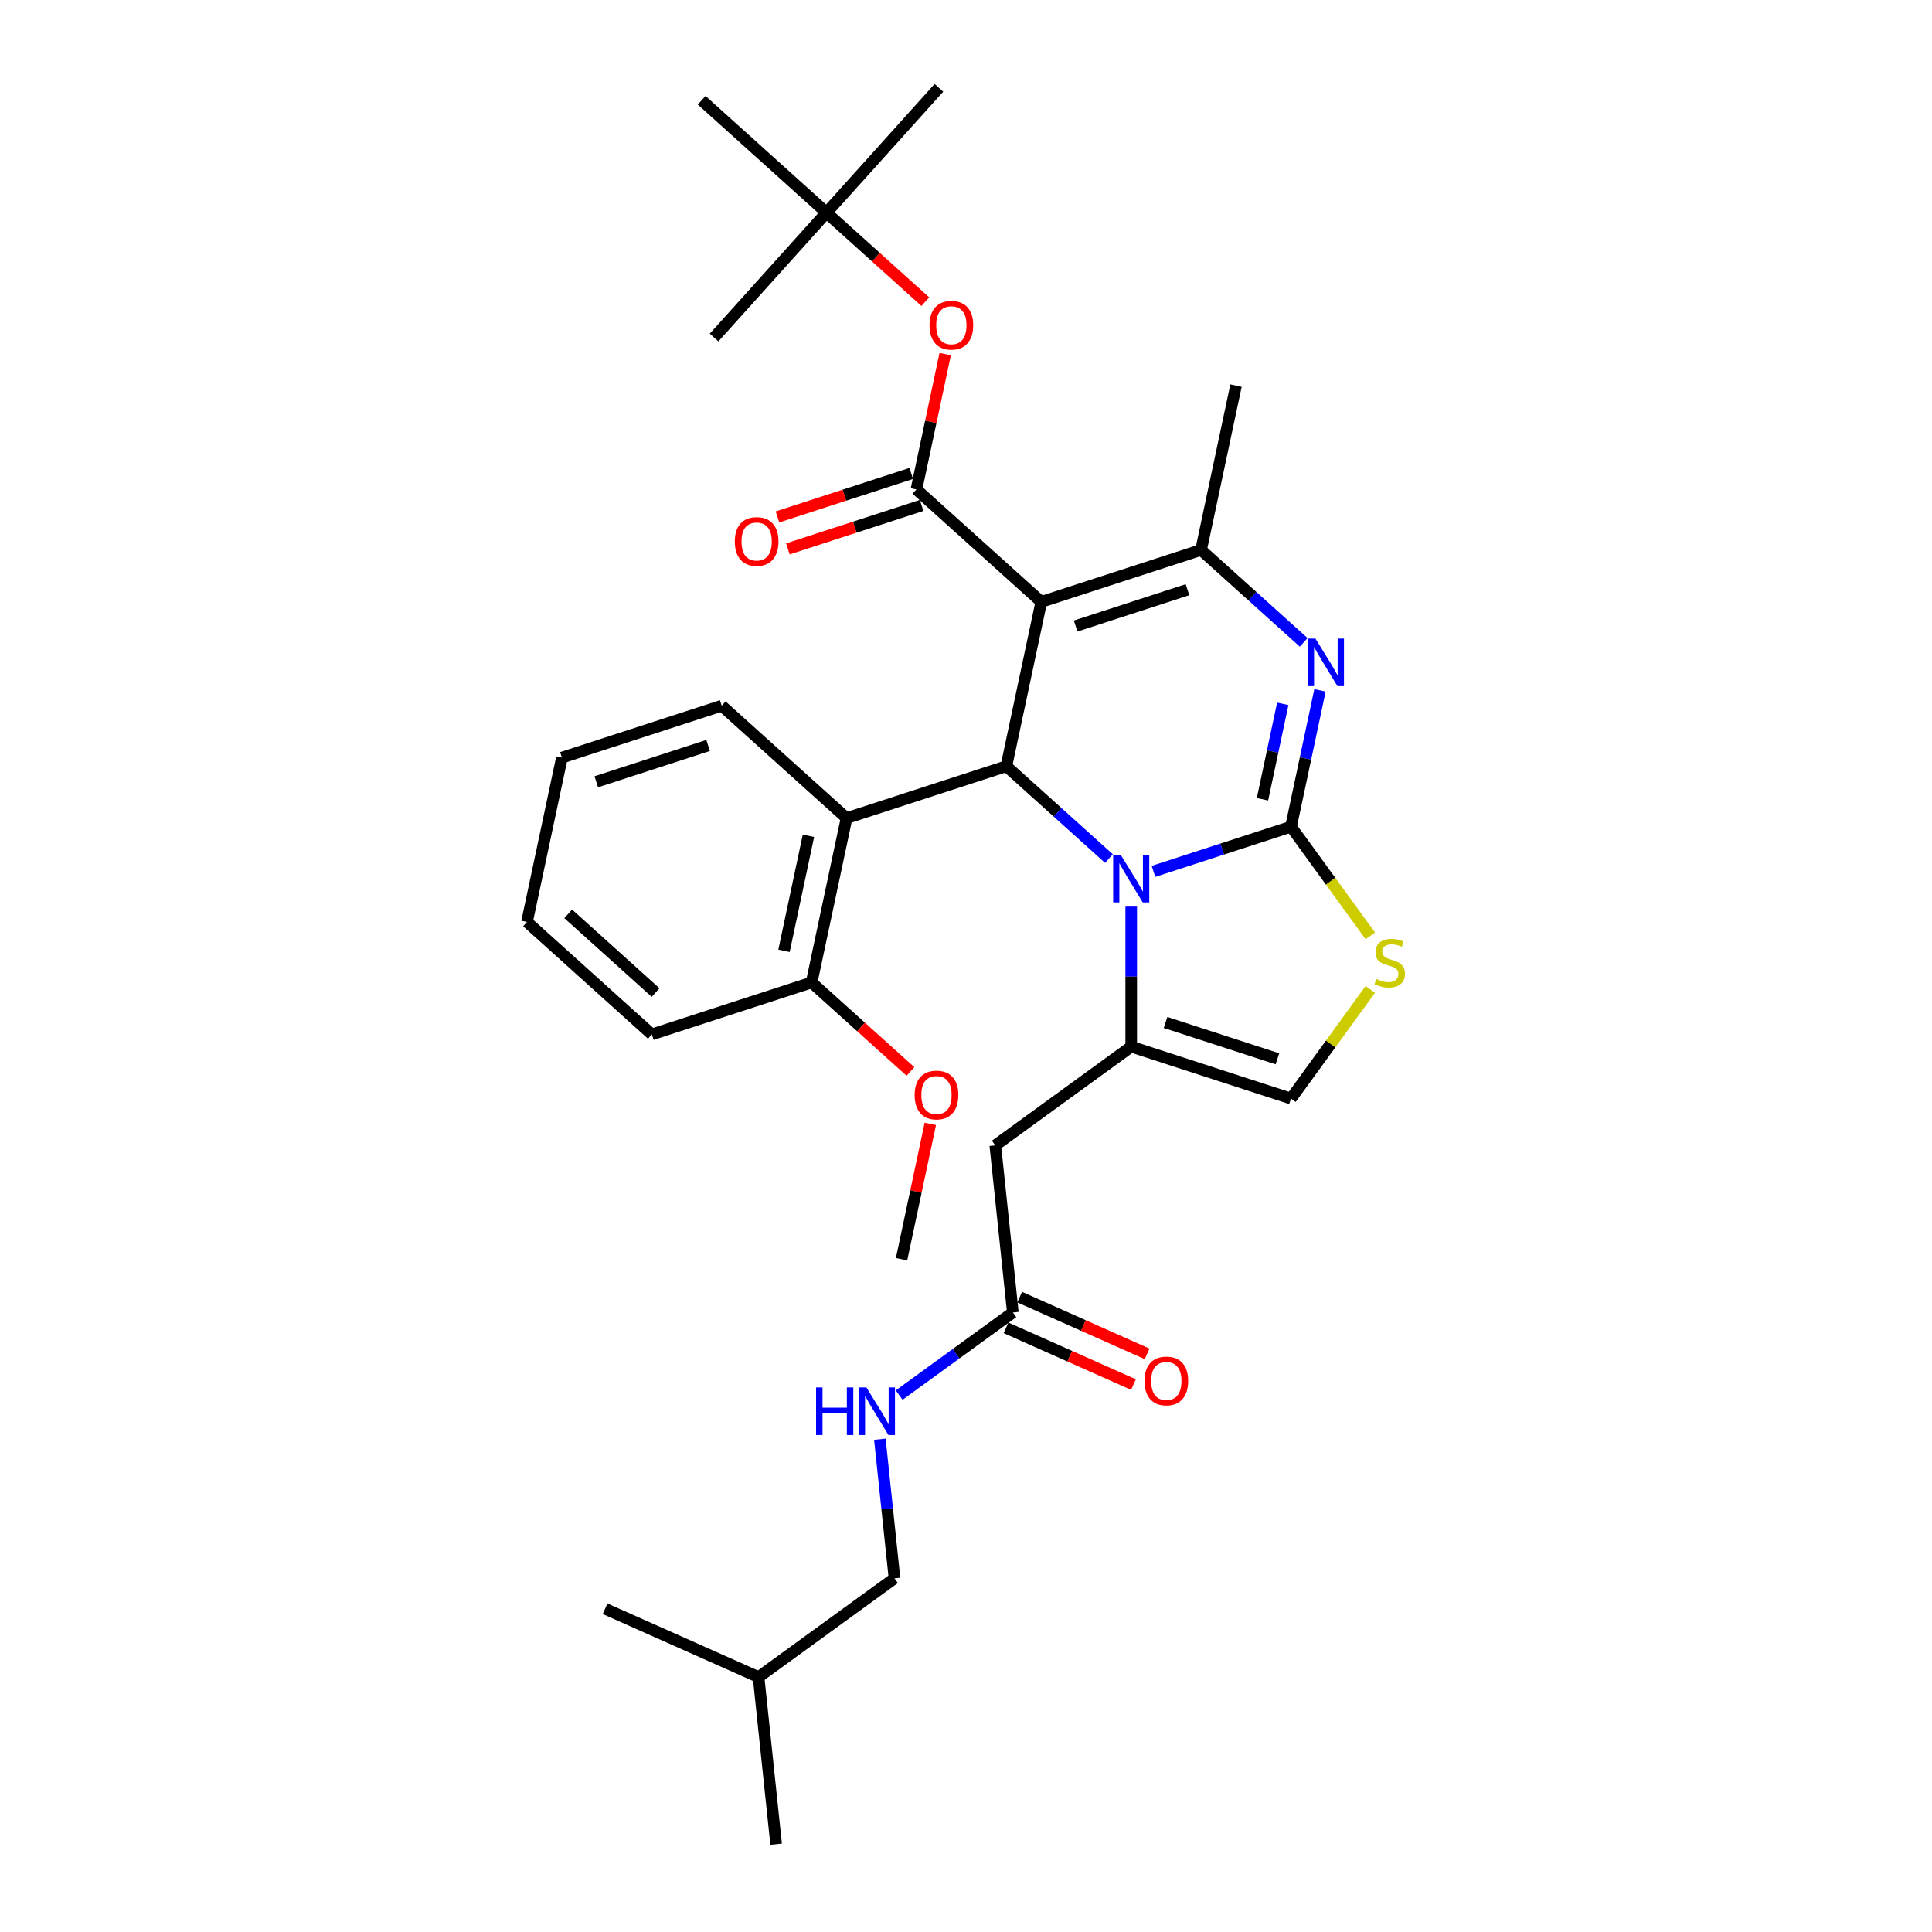 <?xml version='1.0' encoding='iso-8859-1'?>
<svg version='1.1' baseProfile='full'
              xmlns='http://www.w3.org/2000/svg'
                      xmlns:rdkit='http://www.rdkit.org/xml'
                      xmlns:xlink='http://www.w3.org/1999/xlink'
                  xml:space='preserve'
width='1000px' height='1000px' viewBox='0 0 1000 1000'>
<!-- END OF HEADER -->
<rect style='opacity:1.0;fill:#FFFFFF;stroke:none' width='1000' height='1000' x='0' y='0'> </rect>
<path class='bond-0' d='M 462.985,816.943 L 459.201,780.944' style='fill:none;fill-rule:evenodd;stroke:#000000;stroke-width:6px;stroke-linecap:butt;stroke-linejoin:miter;stroke-opacity:1' />
<path class='bond-0' d='M 459.201,780.944 L 455.418,744.944' style='fill:none;fill-rule:evenodd;stroke:#0000FF;stroke-width:6px;stroke-linecap:butt;stroke-linejoin:miter;stroke-opacity:1' />
<path class='bond-1' d='M 462.985,816.943 L 392.63,868.059' style='fill:none;fill-rule:evenodd;stroke:#000000;stroke-width:6px;stroke-linecap:butt;stroke-linejoin:miter;stroke-opacity:1' />
<path class='bond-2' d='M 524.249,679.341 L 494.829,700.716' style='fill:none;fill-rule:evenodd;stroke:#000000;stroke-width:6px;stroke-linecap:butt;stroke-linejoin:miter;stroke-opacity:1' />
<path class='bond-2' d='M 494.829,700.716 L 465.409,722.091' style='fill:none;fill-rule:evenodd;stroke:#0000FF;stroke-width:6px;stroke-linecap:butt;stroke-linejoin:miter;stroke-opacity:1' />
<path class='bond-3' d='M 520.712,687.285 L 553.695,701.97' style='fill:none;fill-rule:evenodd;stroke:#000000;stroke-width:6px;stroke-linecap:butt;stroke-linejoin:miter;stroke-opacity:1' />
<path class='bond-3' d='M 553.695,701.97 L 586.678,716.655' style='fill:none;fill-rule:evenodd;stroke:#FF0000;stroke-width:6px;stroke-linecap:butt;stroke-linejoin:miter;stroke-opacity:1' />
<path class='bond-3' d='M 527.787,671.396 L 560.769,686.081' style='fill:none;fill-rule:evenodd;stroke:#000000;stroke-width:6px;stroke-linecap:butt;stroke-linejoin:miter;stroke-opacity:1' />
<path class='bond-3' d='M 560.769,686.081 L 593.752,700.766' style='fill:none;fill-rule:evenodd;stroke:#FF0000;stroke-width:6px;stroke-linecap:butt;stroke-linejoin:miter;stroke-opacity:1' />
<path class='bond-4' d='M 524.249,679.341 L 515.159,592.854' style='fill:none;fill-rule:evenodd;stroke:#000000;stroke-width:6px;stroke-linecap:butt;stroke-linejoin:miter;stroke-opacity:1' />
<path class='bond-5' d='M 392.63,868.059 L 401.72,954.545' style='fill:none;fill-rule:evenodd;stroke:#000000;stroke-width:6px;stroke-linecap:butt;stroke-linejoin:miter;stroke-opacity:1' />
<path class='bond-6' d='M 392.63,868.059 L 313.186,832.688' style='fill:none;fill-rule:evenodd;stroke:#000000;stroke-width:6px;stroke-linecap:butt;stroke-linejoin:miter;stroke-opacity:1' />
<path class='bond-7' d='M 683.222,357.328 L 675.721,392.615' style='fill:none;fill-rule:evenodd;stroke:#0000FF;stroke-width:6px;stroke-linecap:butt;stroke-linejoin:miter;stroke-opacity:1' />
<path class='bond-7' d='M 675.721,392.615 L 668.221,427.902' style='fill:none;fill-rule:evenodd;stroke:#000000;stroke-width:6px;stroke-linecap:butt;stroke-linejoin:miter;stroke-opacity:1' />
<path class='bond-7' d='M 663.959,364.298 L 658.709,388.999' style='fill:none;fill-rule:evenodd;stroke:#0000FF;stroke-width:6px;stroke-linecap:butt;stroke-linejoin:miter;stroke-opacity:1' />
<path class='bond-7' d='M 658.709,388.999 L 653.458,413.7' style='fill:none;fill-rule:evenodd;stroke:#000000;stroke-width:6px;stroke-linecap:butt;stroke-linejoin:miter;stroke-opacity:1' />
<path class='bond-8' d='M 674.788,332.472 L 648.231,308.561' style='fill:none;fill-rule:evenodd;stroke:#0000FF;stroke-width:6px;stroke-linecap:butt;stroke-linejoin:miter;stroke-opacity:1' />
<path class='bond-8' d='M 648.231,308.561 L 621.675,284.65' style='fill:none;fill-rule:evenodd;stroke:#000000;stroke-width:6px;stroke-linecap:butt;stroke-linejoin:miter;stroke-opacity:1' />
<path class='bond-9' d='M 520.888,396.586 L 547.444,420.497' style='fill:none;fill-rule:evenodd;stroke:#000000;stroke-width:6px;stroke-linecap:butt;stroke-linejoin:miter;stroke-opacity:1' />
<path class='bond-9' d='M 547.444,420.497 L 574,444.408' style='fill:none;fill-rule:evenodd;stroke:#0000FF;stroke-width:6px;stroke-linecap:butt;stroke-linejoin:miter;stroke-opacity:1' />
<path class='bond-10' d='M 520.888,396.586 L 538.968,311.523' style='fill:none;fill-rule:evenodd;stroke:#000000;stroke-width:6px;stroke-linecap:butt;stroke-linejoin:miter;stroke-opacity:1' />
<path class='bond-11' d='M 520.888,396.586 L 438.181,423.459' style='fill:none;fill-rule:evenodd;stroke:#000000;stroke-width:6px;stroke-linecap:butt;stroke-linejoin:miter;stroke-opacity:1' />
<path class='bond-12' d='M 538.968,311.523 L 474.342,253.333' style='fill:none;fill-rule:evenodd;stroke:#000000;stroke-width:6px;stroke-linecap:butt;stroke-linejoin:miter;stroke-opacity:1' />
<path class='bond-13' d='M 538.968,311.523 L 621.675,284.65' style='fill:none;fill-rule:evenodd;stroke:#000000;stroke-width:6px;stroke-linecap:butt;stroke-linejoin:miter;stroke-opacity:1' />
<path class='bond-13' d='M 556.749,324.033 L 614.644,305.222' style='fill:none;fill-rule:evenodd;stroke:#000000;stroke-width:6px;stroke-linecap:butt;stroke-linejoin:miter;stroke-opacity:1' />
<path class='bond-14' d='M 621.675,284.65 L 639.756,199.587' style='fill:none;fill-rule:evenodd;stroke:#000000;stroke-width:6px;stroke-linecap:butt;stroke-linejoin:miter;stroke-opacity:1' />
<path class='bond-15' d='M 597.028,451.034 L 632.624,439.468' style='fill:none;fill-rule:evenodd;stroke:#0000FF;stroke-width:6px;stroke-linecap:butt;stroke-linejoin:miter;stroke-opacity:1' />
<path class='bond-15' d='M 632.624,439.468 L 668.221,427.902' style='fill:none;fill-rule:evenodd;stroke:#000000;stroke-width:6px;stroke-linecap:butt;stroke-linejoin:miter;stroke-opacity:1' />
<path class='bond-16' d='M 585.514,469.263 L 585.514,505.501' style='fill:none;fill-rule:evenodd;stroke:#0000FF;stroke-width:6px;stroke-linecap:butt;stroke-linejoin:miter;stroke-opacity:1' />
<path class='bond-16' d='M 585.514,505.501 L 585.514,541.738' style='fill:none;fill-rule:evenodd;stroke:#000000;stroke-width:6px;stroke-linecap:butt;stroke-linejoin:miter;stroke-opacity:1' />
<path class='bond-17' d='M 668.221,427.902 L 688.743,456.149' style='fill:none;fill-rule:evenodd;stroke:#000000;stroke-width:6px;stroke-linecap:butt;stroke-linejoin:miter;stroke-opacity:1' />
<path class='bond-17' d='M 688.743,456.149 L 709.266,484.396' style='fill:none;fill-rule:evenodd;stroke:#CCCC00;stroke-width:6px;stroke-linecap:butt;stroke-linejoin:miter;stroke-opacity:1' />
<path class='bond-18' d='M 709.266,512.117 L 688.743,540.364' style='fill:none;fill-rule:evenodd;stroke:#CCCC00;stroke-width:6px;stroke-linecap:butt;stroke-linejoin:miter;stroke-opacity:1' />
<path class='bond-18' d='M 688.743,540.364 L 668.221,568.611' style='fill:none;fill-rule:evenodd;stroke:#000000;stroke-width:6px;stroke-linecap:butt;stroke-linejoin:miter;stroke-opacity:1' />
<path class='bond-19' d='M 668.221,568.611 L 585.514,541.738' style='fill:none;fill-rule:evenodd;stroke:#000000;stroke-width:6px;stroke-linecap:butt;stroke-linejoin:miter;stroke-opacity:1' />
<path class='bond-19' d='M 661.189,548.039 L 603.295,529.228' style='fill:none;fill-rule:evenodd;stroke:#000000;stroke-width:6px;stroke-linecap:butt;stroke-linejoin:miter;stroke-opacity:1' />
<path class='bond-20' d='M 585.514,541.738 L 515.159,592.854' style='fill:none;fill-rule:evenodd;stroke:#000000;stroke-width:6px;stroke-linecap:butt;stroke-linejoin:miter;stroke-opacity:1' />
<path class='bond-21' d='M 438.181,423.459 L 420.1,508.521' style='fill:none;fill-rule:evenodd;stroke:#000000;stroke-width:6px;stroke-linecap:butt;stroke-linejoin:miter;stroke-opacity:1' />
<path class='bond-21' d='M 418.456,432.602 L 405.8,492.146' style='fill:none;fill-rule:evenodd;stroke:#000000;stroke-width:6px;stroke-linecap:butt;stroke-linejoin:miter;stroke-opacity:1' />
<path class='bond-22' d='M 438.181,423.459 L 373.555,365.269' style='fill:none;fill-rule:evenodd;stroke:#000000;stroke-width:6px;stroke-linecap:butt;stroke-linejoin:miter;stroke-opacity:1' />
<path class='bond-23' d='M 474.342,253.333 L 481.787,218.307' style='fill:none;fill-rule:evenodd;stroke:#000000;stroke-width:6px;stroke-linecap:butt;stroke-linejoin:miter;stroke-opacity:1' />
<path class='bond-23' d='M 481.787,218.307 L 489.232,183.28' style='fill:none;fill-rule:evenodd;stroke:#FF0000;stroke-width:6px;stroke-linecap:butt;stroke-linejoin:miter;stroke-opacity:1' />
<path class='bond-24' d='M 471.655,245.062 L 437.041,256.309' style='fill:none;fill-rule:evenodd;stroke:#000000;stroke-width:6px;stroke-linecap:butt;stroke-linejoin:miter;stroke-opacity:1' />
<path class='bond-24' d='M 437.041,256.309 L 402.427,267.556' style='fill:none;fill-rule:evenodd;stroke:#FF0000;stroke-width:6px;stroke-linecap:butt;stroke-linejoin:miter;stroke-opacity:1' />
<path class='bond-24' d='M 477.03,261.604 L 442.416,272.851' style='fill:none;fill-rule:evenodd;stroke:#000000;stroke-width:6px;stroke-linecap:butt;stroke-linejoin:miter;stroke-opacity:1' />
<path class='bond-24' d='M 442.416,272.851 L 407.802,284.097' style='fill:none;fill-rule:evenodd;stroke:#FF0000;stroke-width:6px;stroke-linecap:butt;stroke-linejoin:miter;stroke-opacity:1' />
<path class='bond-25' d='M 478.944,156.134 L 453.37,133.107' style='fill:none;fill-rule:evenodd;stroke:#FF0000;stroke-width:6px;stroke-linecap:butt;stroke-linejoin:miter;stroke-opacity:1' />
<path class='bond-25' d='M 453.37,133.107 L 427.797,110.081' style='fill:none;fill-rule:evenodd;stroke:#000000;stroke-width:6px;stroke-linecap:butt;stroke-linejoin:miter;stroke-opacity:1' />
<path class='bond-26' d='M 420.1,508.521 L 445.674,531.548' style='fill:none;fill-rule:evenodd;stroke:#000000;stroke-width:6px;stroke-linecap:butt;stroke-linejoin:miter;stroke-opacity:1' />
<path class='bond-26' d='M 445.674,531.548 L 471.247,554.574' style='fill:none;fill-rule:evenodd;stroke:#FF0000;stroke-width:6px;stroke-linecap:butt;stroke-linejoin:miter;stroke-opacity:1' />
<path class='bond-27' d='M 420.1,508.521 L 337.393,535.395' style='fill:none;fill-rule:evenodd;stroke:#000000;stroke-width:6px;stroke-linecap:butt;stroke-linejoin:miter;stroke-opacity:1' />
<path class='bond-28' d='M 481.536,581.721 L 474.091,616.747' style='fill:none;fill-rule:evenodd;stroke:#FF0000;stroke-width:6px;stroke-linecap:butt;stroke-linejoin:miter;stroke-opacity:1' />
<path class='bond-28' d='M 474.091,616.747 L 466.646,651.774' style='fill:none;fill-rule:evenodd;stroke:#000000;stroke-width:6px;stroke-linecap:butt;stroke-linejoin:miter;stroke-opacity:1' />
<path class='bond-29' d='M 427.797,110.081 L 485.986,45.455' style='fill:none;fill-rule:evenodd;stroke:#000000;stroke-width:6px;stroke-linecap:butt;stroke-linejoin:miter;stroke-opacity:1' />
<path class='bond-30' d='M 427.797,110.081 L 369.607,174.707' style='fill:none;fill-rule:evenodd;stroke:#000000;stroke-width:6px;stroke-linecap:butt;stroke-linejoin:miter;stroke-opacity:1' />
<path class='bond-31' d='M 427.797,110.081 L 363.171,51.891' style='fill:none;fill-rule:evenodd;stroke:#000000;stroke-width:6px;stroke-linecap:butt;stroke-linejoin:miter;stroke-opacity:1' />
<path class='bond-32' d='M 373.555,365.269 L 290.848,392.142' style='fill:none;fill-rule:evenodd;stroke:#000000;stroke-width:6px;stroke-linecap:butt;stroke-linejoin:miter;stroke-opacity:1' />
<path class='bond-32' d='M 366.523,385.841 L 308.629,404.652' style='fill:none;fill-rule:evenodd;stroke:#000000;stroke-width:6px;stroke-linecap:butt;stroke-linejoin:miter;stroke-opacity:1' />
<path class='bond-33' d='M 337.393,535.395 L 272.767,477.205' style='fill:none;fill-rule:evenodd;stroke:#000000;stroke-width:6px;stroke-linecap:butt;stroke-linejoin:miter;stroke-opacity:1' />
<path class='bond-33' d='M 339.337,513.741 L 294.099,473.008' style='fill:none;fill-rule:evenodd;stroke:#000000;stroke-width:6px;stroke-linecap:butt;stroke-linejoin:miter;stroke-opacity:1' />
<path class='bond-34' d='M 290.848,392.142 L 272.767,477.205' style='fill:none;fill-rule:evenodd;stroke:#000000;stroke-width:6px;stroke-linecap:butt;stroke-linejoin:miter;stroke-opacity:1' />
<path  class='atom-2' d='M 422.397 718.142
L 425.736 718.142
L 425.736 728.613
L 438.328 728.613
L 438.328 718.142
L 441.668 718.142
L 441.668 742.77
L 438.328 742.77
L 438.328 731.396
L 425.736 731.396
L 425.736 742.77
L 422.397 742.77
L 422.397 718.142
' fill='#0000FF'/>
<path  class='atom-2' d='M 448.451 718.142
L 456.521 731.187
Q 457.321 732.474, 458.608 734.805
Q 459.895 737.135, 459.965 737.274
L 459.965 718.142
L 463.235 718.142
L 463.235 742.77
L 459.861 742.77
L 451.199 728.508
Q 450.19 726.839, 449.112 724.926
Q 448.068 723.012, 447.755 722.421
L 447.755 742.77
L 444.555 742.77
L 444.555 718.142
L 448.451 718.142
' fill='#0000FF'/>
<path  class='atom-3' d='M 592.389 714.781
Q 592.389 708.868, 595.311 705.563
Q 598.233 702.259, 603.694 702.259
Q 609.156 702.259, 612.077 705.563
Q 614.999 708.868, 614.999 714.781
Q 614.999 720.764, 612.043 724.173
Q 609.086 727.548, 603.694 727.548
Q 598.268 727.548, 595.311 724.173
Q 592.389 720.799, 592.389 714.781
M 603.694 724.765
Q 607.451 724.765, 609.469 722.26
Q 611.521 719.721, 611.521 714.781
Q 611.521 709.946, 609.469 707.511
Q 607.451 705.042, 603.694 705.042
Q 599.937 705.042, 597.885 707.477
Q 595.868 709.911, 595.868 714.781
Q 595.868 719.756, 597.885 722.26
Q 599.937 724.765, 603.694 724.765
' fill='#FF0000'/>
<path  class='atom-5' d='M 680.858 330.525
L 688.928 343.57
Q 689.728 344.857, 691.015 347.188
Q 692.302 349.518, 692.371 349.657
L 692.371 330.525
L 695.641 330.525
L 695.641 355.153
L 692.267 355.153
L 683.606 340.891
Q 682.597 339.222, 681.518 337.309
Q 680.475 335.395, 680.162 334.804
L 680.162 355.153
L 676.962 355.153
L 676.962 330.525
L 680.858 330.525
' fill='#0000FF'/>
<path  class='atom-9' d='M 580.07 442.461
L 588.14 455.506
Q 588.94 456.793, 590.227 459.123
Q 591.514 461.454, 591.584 461.593
L 591.584 442.461
L 594.854 442.461
L 594.854 467.089
L 591.48 467.089
L 582.818 452.827
Q 581.809 451.158, 580.731 449.244
Q 579.687 447.331, 579.374 446.74
L 579.374 467.089
L 576.174 467.089
L 576.174 442.461
L 580.07 442.461
' fill='#0000FF'/>
<path  class='atom-11' d='M 712.379 506.71
Q 712.658 506.814, 713.806 507.301
Q 714.954 507.788, 716.206 508.101
Q 717.493 508.379, 718.745 508.379
Q 721.076 508.379, 722.432 507.266
Q 723.789 506.118, 723.789 504.136
Q 723.789 502.779, 723.093 501.944
Q 722.432 501.109, 721.389 500.657
Q 720.345 500.205, 718.606 499.683
Q 716.414 499.022, 715.093 498.396
Q 713.806 497.77, 712.866 496.448
Q 711.962 495.126, 711.962 492.9
Q 711.962 489.804, 714.049 487.891
Q 716.171 485.978, 720.345 485.978
Q 723.198 485.978, 726.433 487.334
L 725.633 490.013
Q 722.676 488.795, 720.45 488.795
Q 718.049 488.795, 716.728 489.804
Q 715.406 490.778, 715.441 492.482
Q 715.441 493.804, 716.101 494.604
Q 716.797 495.404, 717.771 495.857
Q 718.78 496.309, 720.45 496.831
Q 722.676 497.526, 723.998 498.222
Q 725.32 498.918, 726.259 500.344
Q 727.233 501.735, 727.233 504.136
Q 727.233 507.545, 724.937 509.388
Q 722.676 511.197, 718.884 511.197
Q 716.693 511.197, 715.023 510.71
Q 713.388 510.258, 711.44 509.458
L 712.379 506.71
' fill='#CCCC00'/>
<path  class='atom-17' d='M 481.118 168.34
Q 481.118 162.426, 484.04 159.122
Q 486.962 155.817, 492.423 155.817
Q 497.884 155.817, 500.806 159.122
Q 503.728 162.426, 503.728 168.34
Q 503.728 174.323, 500.771 177.732
Q 497.815 181.106, 492.423 181.106
Q 486.996 181.106, 484.04 177.732
Q 481.118 174.358, 481.118 168.34
M 492.423 178.323
Q 496.18 178.323, 498.197 175.819
Q 500.25 173.279, 500.25 168.34
Q 500.25 163.505, 498.197 161.07
Q 496.18 158.6, 492.423 158.6
Q 488.666 158.6, 486.614 161.035
Q 484.596 163.47, 484.596 168.34
Q 484.596 173.314, 486.614 175.819
Q 488.666 178.323, 492.423 178.323
' fill='#FF0000'/>
<path  class='atom-18' d='M 380.33 280.276
Q 380.33 274.362, 383.252 271.058
Q 386.174 267.753, 391.635 267.753
Q 397.097 267.753, 400.019 271.058
Q 402.941 274.362, 402.941 280.276
Q 402.941 286.259, 399.984 289.668
Q 397.027 293.042, 391.635 293.042
Q 386.209 293.042, 383.252 289.668
Q 380.33 286.294, 380.33 280.276
M 391.635 290.259
Q 395.392 290.259, 397.41 287.755
Q 399.462 285.215, 399.462 280.276
Q 399.462 275.441, 397.41 273.006
Q 395.392 270.536, 391.635 270.536
Q 387.879 270.536, 385.826 272.971
Q 383.809 275.406, 383.809 280.276
Q 383.809 285.25, 385.826 287.755
Q 387.879 290.259, 391.635 290.259
' fill='#FF0000'/>
<path  class='atom-20' d='M 473.421 566.781
Q 473.421 560.867, 476.343 557.563
Q 479.265 554.258, 484.727 554.258
Q 490.188 554.258, 493.11 557.563
Q 496.032 560.867, 496.032 566.781
Q 496.032 572.764, 493.075 576.173
Q 490.118 579.547, 484.727 579.547
Q 479.3 579.547, 476.343 576.173
Q 473.421 572.799, 473.421 566.781
M 484.727 576.764
Q 488.483 576.764, 490.501 574.26
Q 492.553 571.72, 492.553 566.781
Q 492.553 561.946, 490.501 559.511
Q 488.483 557.041, 484.727 557.041
Q 480.97 557.041, 478.917 559.476
Q 476.9 561.911, 476.9 566.781
Q 476.9 571.755, 478.917 574.26
Q 480.97 576.764, 484.727 576.764
' fill='#FF0000'/>
</svg>
